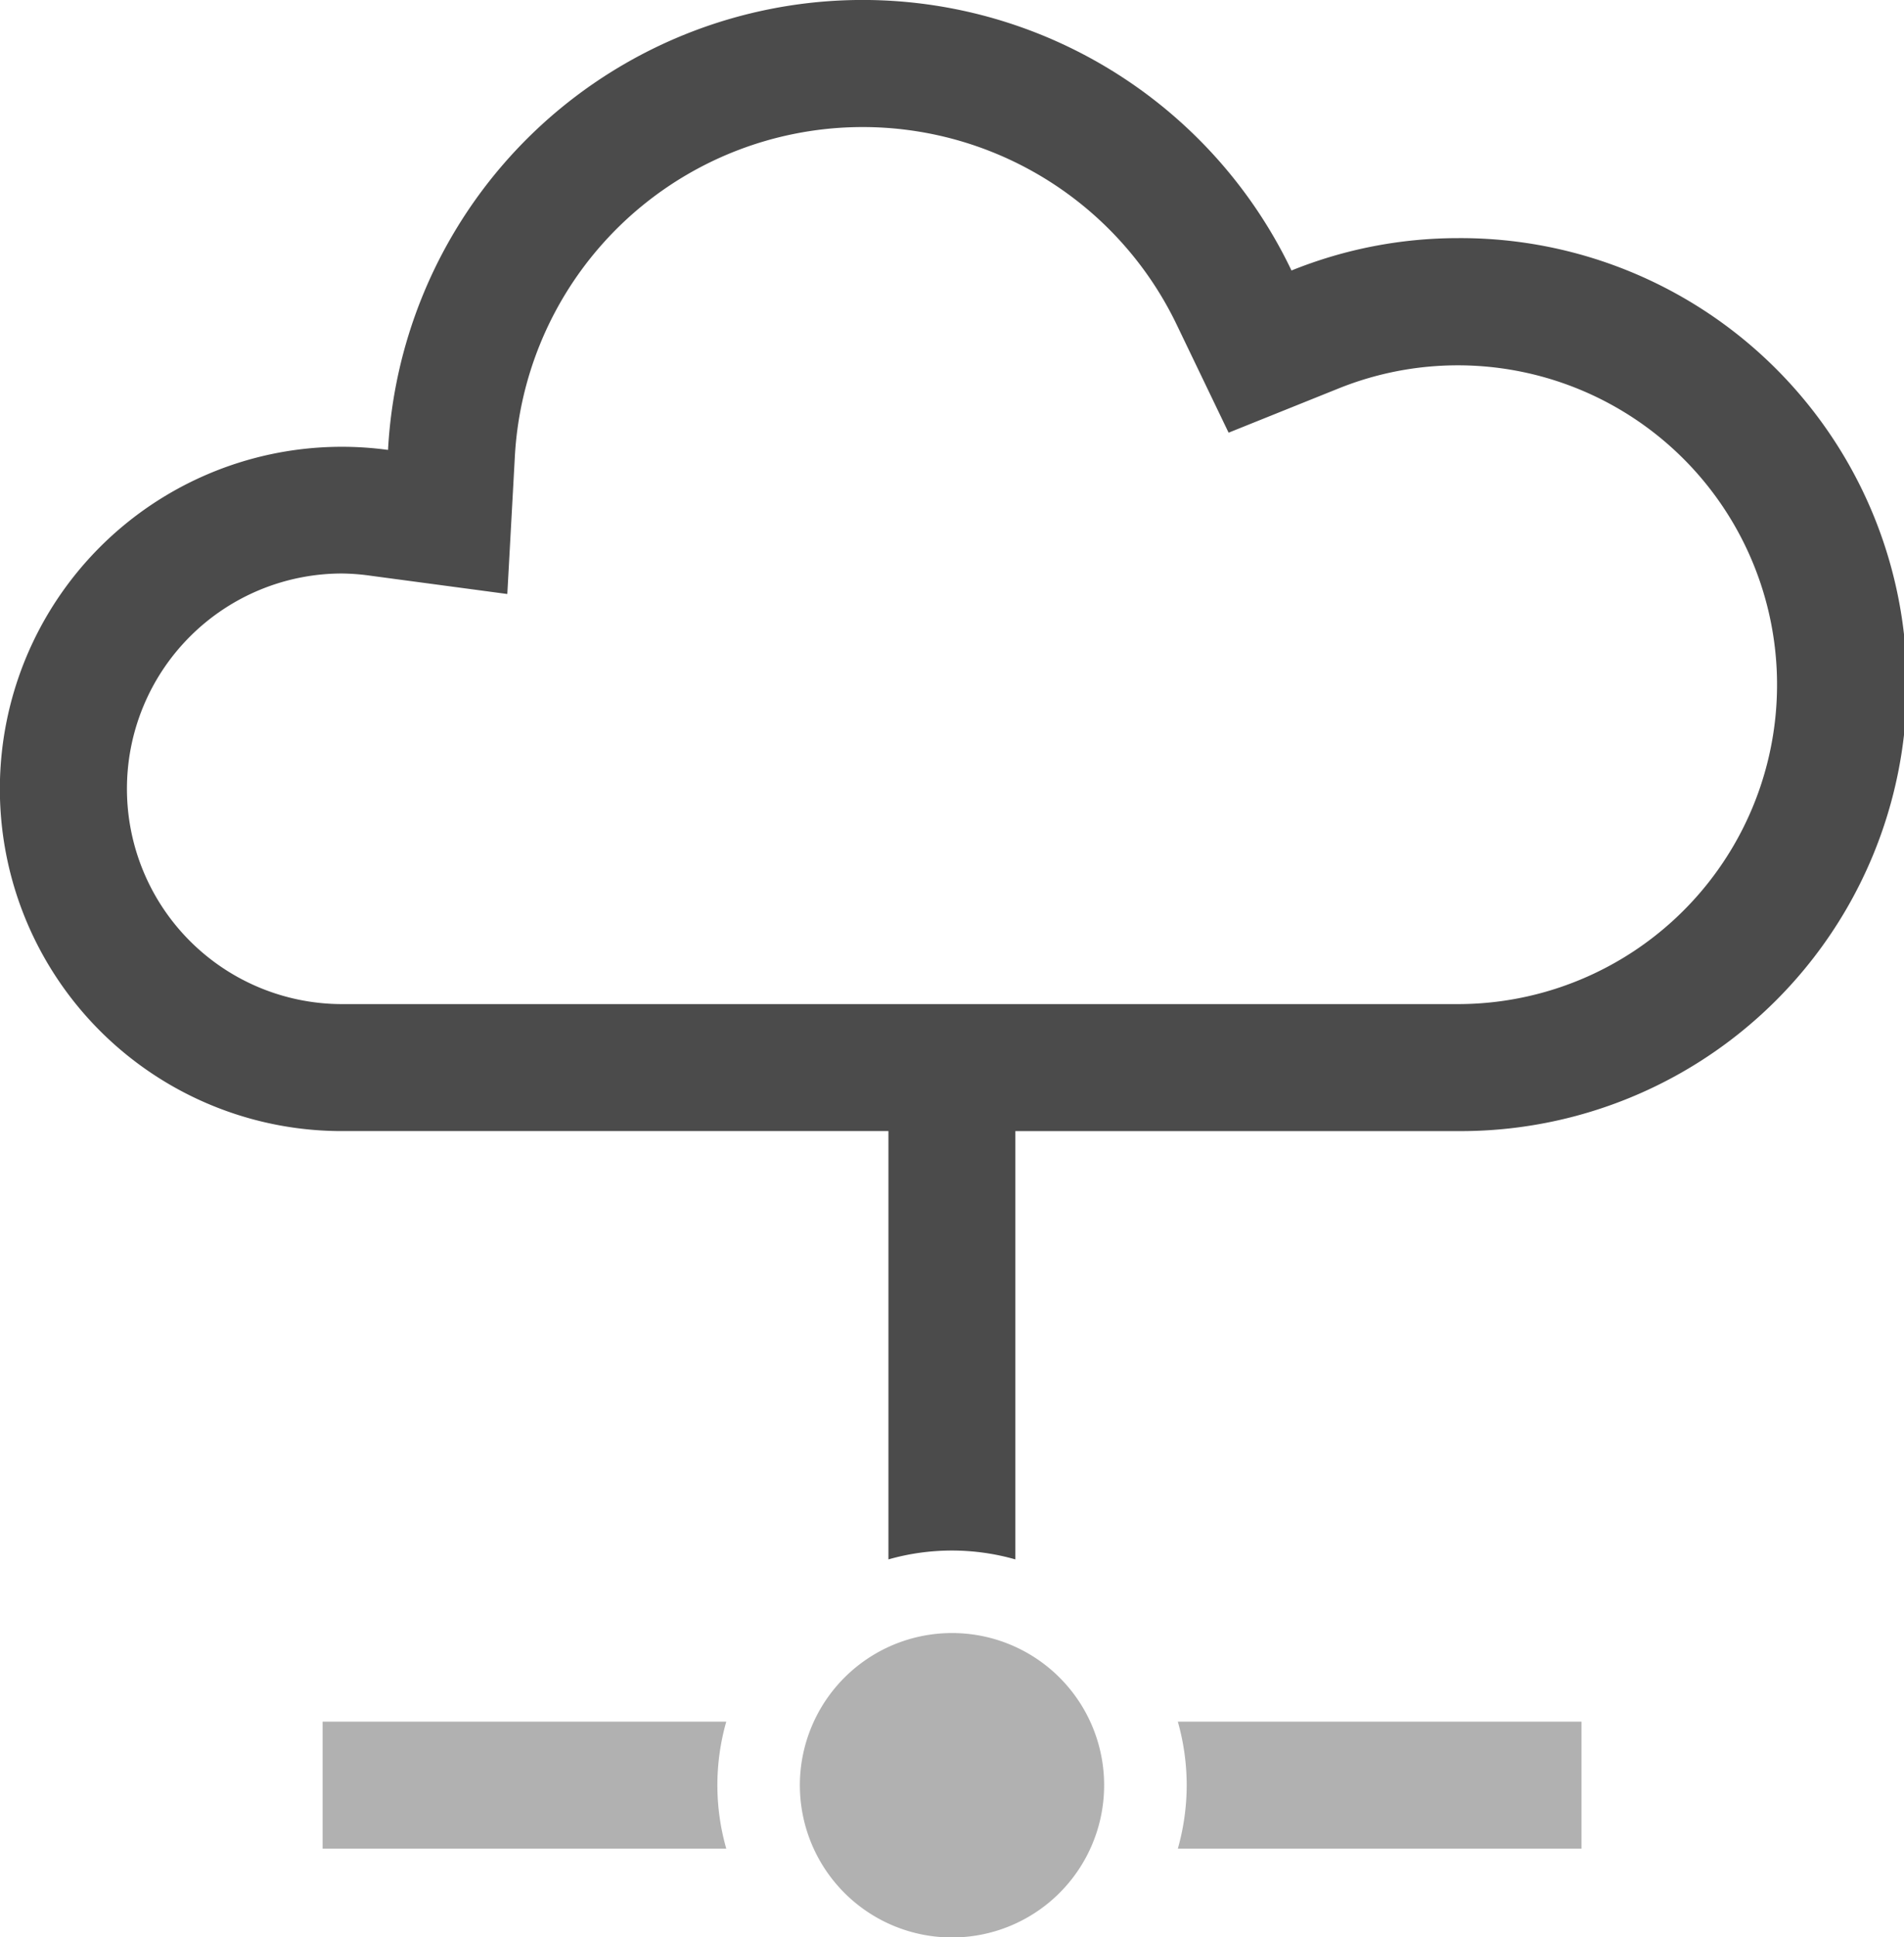 <svg xmlns="http://www.w3.org/2000/svg" width="103.878" height="105.641"><path data-name="パス 7994" d="M79.53 12.985a24.258 24.258 0 00-9.069 1.765 25.931 25.931 0 00-49.291 9.784 18.657 18.657 0 10-2.506 37.143h29.807v23.356a12.642 12.642 0 016.925 0V61.678H79.53a24.347 24.347 0 100-48.693zm0 41.768H18.666a11.74 11.74 0 010-23.481 12.082 12.082 0 011.589.127l7.423.992.41-7.478A19.006 19.006 0 0164.22 17.75l2.81 5.844 6.017-2.419a17.416 17.416 0 116.483 33.578z" fill="#4b4b4b"/><path data-name="パス 7995" d="M51.939 89.049a8.3 8.3 0 108.3 8.295 8.295 8.295 0 00-8.3-8.295z" fill="#b1b1b1"/><path data-name="パス 7996" d="M17.601 93.881v6.925h22.023a12.6 12.6 0 010-6.925z" fill="#b1b1b1"/><path data-name="パス 7997" d="M64.744 97.344a12.782 12.782 0 01-.484 3.463h22.022v-6.925H64.26a12.782 12.782 0 01.484 3.462z" fill="#b1b1b1"/></svg>